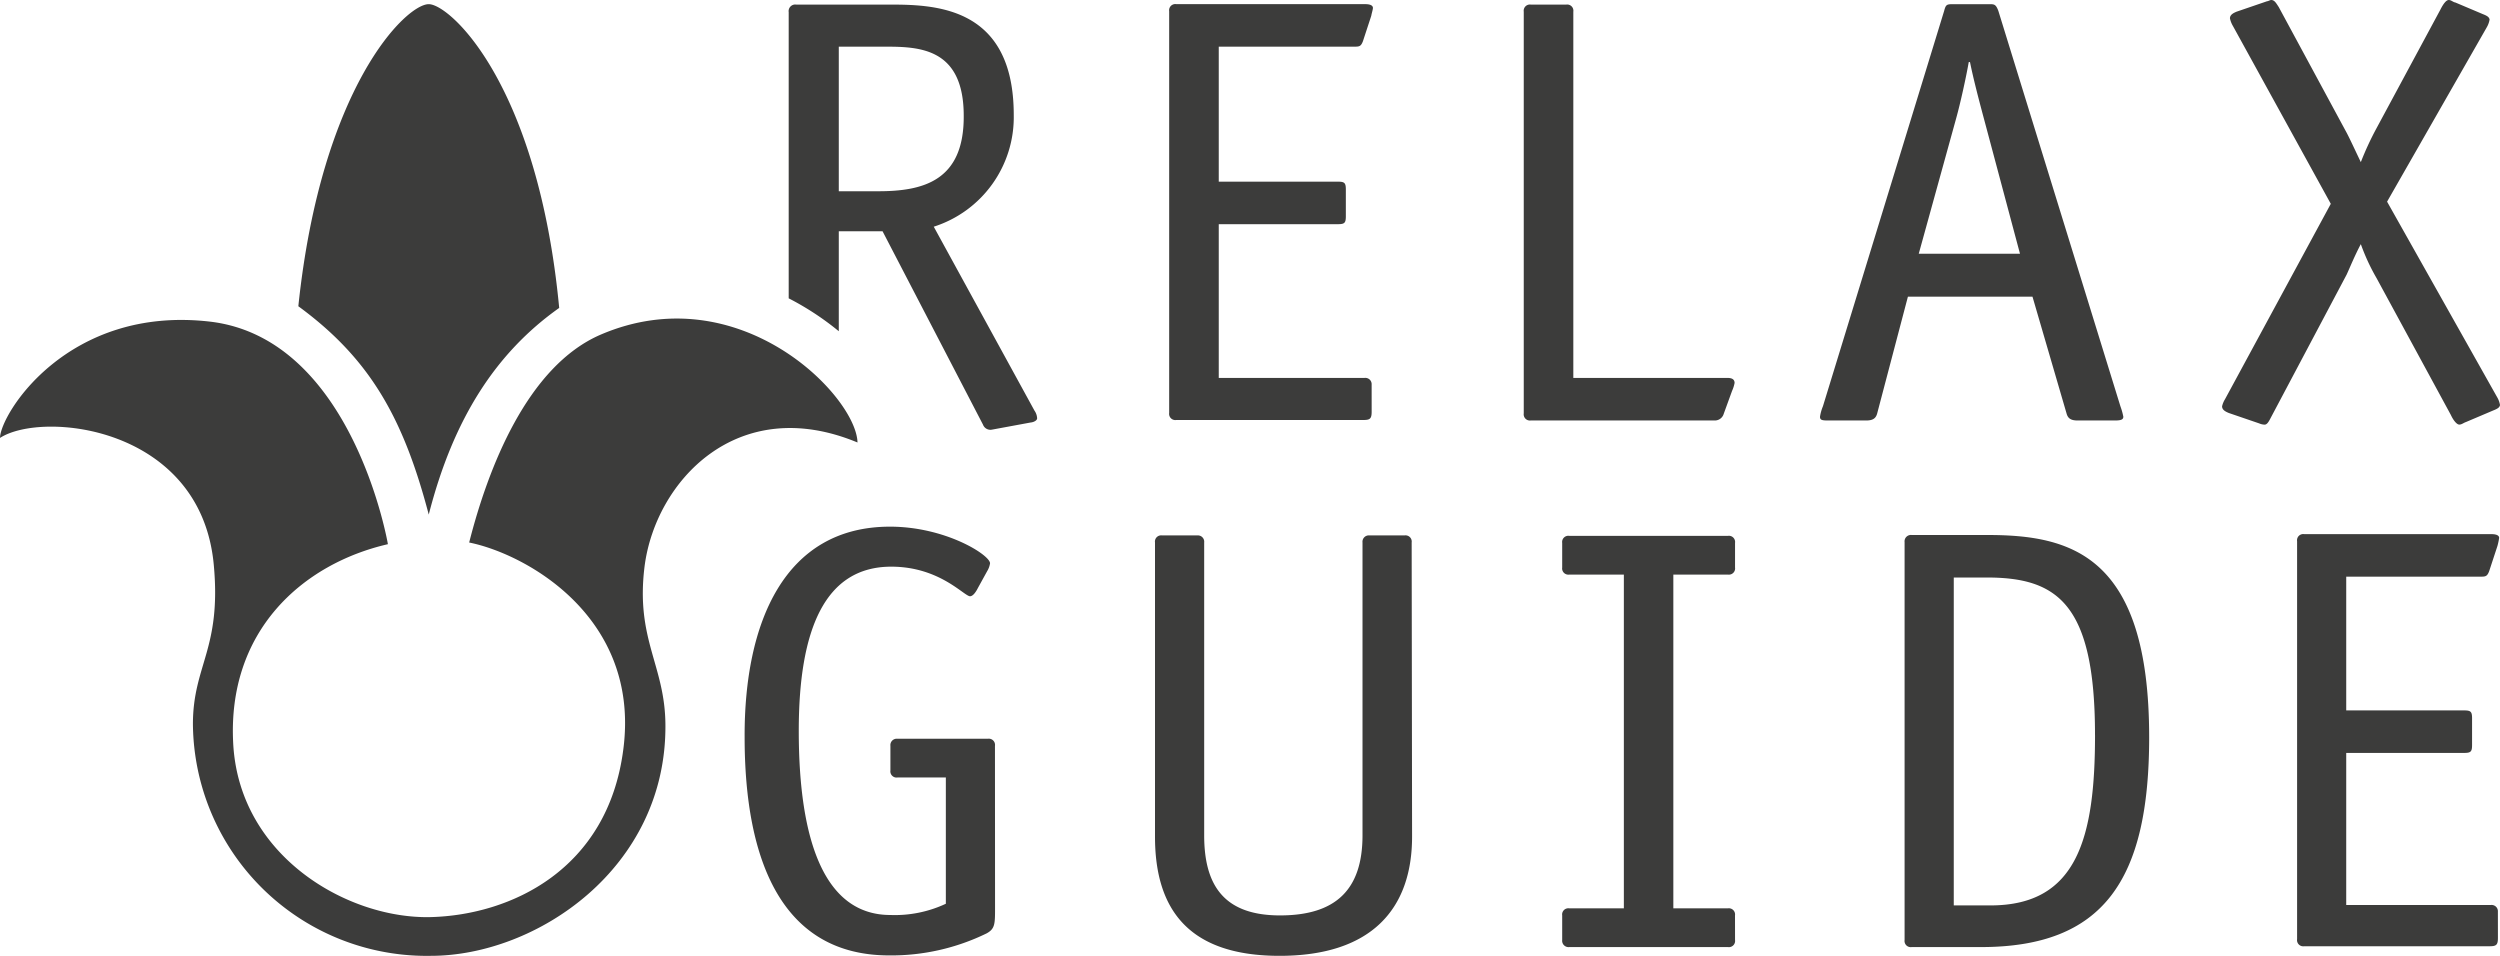 <svg xmlns="http://www.w3.org/2000/svg" xmlns:xlink="http://www.w3.org/1999/xlink" width="198.5" height="75.894" viewBox="0 0 198.5 75.894">
  <defs>
    <clipPath id="clip-path">
      <rect id="Rechteck_69" data-name="Rechteck 69" width="198.5" height="75.893" fill="none"/>
    </clipPath>
  </defs>
  <g id="Gruppe_28" data-name="Gruppe 28" clip-path="url(#clip-path)">
    <path id="Pfad_29" data-name="Pfad 29" d="M34.043,40.858C35.995,33.216,39.4,27.989,44.4,24.449,42.711,6.683,35.73.331,34.043.331c-1.82,0-8.536,6.584-10.355,23.985,5.69,4.168,8.337,8.866,10.355,16.542m.165,35.035c8.37,0,18.725-6.948,18.626-18.361C52.8,52.8,50.452,50.783,51.18,44.96c.86-6.716,7.345-13.8,16.906-9.826-.1-3.705-9.4-13.266-20.379-8.569C41.85,29.08,38.741,37.219,37.252,43.075c4.566.926,13.6,5.955,12.241,16.409-1.224,9.594-8.966,13.167-15.285,13.333-6.517.165-15.119-4.731-15.682-13.63-.562-9.1,5.525-14.424,12.274-15.979,0,0-2.779-16.31-14.094-17.667C5.393,24.217.033,32.852,0,34.771c3.375-2.183,15.946-.926,16.972,10.057C17.6,51.544,15.318,52.8,15.318,57.5A18.565,18.565,0,0,0,34.208,75.893m74.7-45.357a.5.5,0,0,0-.562-.529H96.769V17.8h9.462c.529,0,.629-.1.629-.629V15.053c0-.529-.1-.629-.629-.629H96.769V3.705h10.719c.43,0,.562,0,.728-.43l.662-2.018c.033-.2.132-.5.132-.629s-.1-.3-.629-.3H93.394a.493.493,0,0,0-.562.562V32.786a.493.493,0,0,0,.562.562h14.854c.529,0,.662-.1.662-.662Zm89.424,41.85a.5.5,0,0,0-.562-.529h-11.48V59.782h9.363c.529,0,.629-.1.629-.629V57.036c0-.529-.1-.629-.629-.629h-9.363V45.787h10.62c.43,0,.562,0,.728-.43l.662-2.018a5.375,5.375,0,0,0,.132-.629c0-.132-.1-.3-.629-.3H182.951a.493.493,0,0,0-.562.562V74.57a.493.493,0,0,0,.562.562h14.722c.529,0,.662-.1.662-.662ZM170.644,58.524c0,11.381-3.639,16.674-13.366,16.674h-5.492a.493.493,0,0,1-.562-.562V43.041a.506.506,0,0,1,.562-.562h6.021c6.617,0,12.836,1.588,12.836,16.045m-4.3-.165c0-10.454-3.011-12.505-8.6-12.505h-2.614V71.89h2.978c6.815-.033,8.238-5.359,8.238-13.531M137.759,72.684a.493.493,0,0,0-.562-.562h-4.334v-26.5H137.2a.493.493,0,0,0,.562-.562V43.108a.493.493,0,0,0-.562-.562h-12.6a.493.493,0,0,0-.562.562V45.06a.493.493,0,0,0,.562.562h4.334v26.5h-4.334a.493.493,0,0,0-.562.562v1.952a.506.506,0,0,0,.562.562h12.6a.493.493,0,0,0,.562-.562Zm-25.673-29.61a.493.493,0,0,0-.562-.562h-2.779a.506.506,0,0,0-.562.562V66.332c0,4.334-2.15,6.352-6.55,6.352-4.5,0-6.021-2.448-6.021-6.352V43.075a.506.506,0,0,0-.562-.562H92.269a.493.493,0,0,0-.562.562V66.431c0,5.79,2.68,9.462,9.892,9.462,7.311,0,10.52-3.738,10.52-9.462ZM79,59.219a.493.493,0,0,0-.562-.562H71.261a.506.506,0,0,0-.562.562v1.952a.493.493,0,0,0,.562.562H75.1V71.758a9.55,9.55,0,0,1-4.4.893c-5.194,0-7.278-5.79-7.278-14.623,0-8.072,2.084-13.035,7.345-13.035,3.838,0,5.79,2.349,6.253,2.349.232,0,.463-.331.629-.662l.728-1.323a1.642,1.642,0,0,0,.232-.629c0-.662-3.54-2.911-7.94-2.911-8.4,0-11.579,7.642-11.546,16.707,0,9.892,3.011,17.336,11.48,17.336a17.268,17.268,0,0,0,7.742-1.753c.662-.364.662-.761.662-2.018ZM197.971,32.587c.331-.132.5-.232.529-.43a1.837,1.837,0,0,0-.232-.629l-8.734-15.516,7.907-13.829a1.837,1.837,0,0,0,.232-.629c-.033-.2-.2-.3-.529-.43L194.96.2c-.2-.033-.331-.2-.529-.2s-.43.3-.662.761l-5.062,9.4a23.717,23.717,0,0,0-1.257,2.713c-.4-.827-.926-1.985-1.224-2.514L180.933.562c-.2-.3-.331-.562-.6-.562-.1,0-.232.1-.331.1l-2.415.827c-.232.1-.529.232-.529.529a1.973,1.973,0,0,0,.232.6l7.775,14.127-8.4,15.516a1.838,1.838,0,0,0-.232.562c0,.3.3.43.529.529l2.415.827a1.174,1.174,0,0,0,.43.1c.2,0,.331-.232.5-.562L186.325,21.8c.232-.5.662-1.555,1.125-2.415a16.356,16.356,0,0,0,1.257,2.713L194.6,32.951c.232.5.5.761.662.761.2,0,.331-.132.529-.2Zm-29.378.5c0,.232-.2.3-.662.3h-2.978c-.562,0-.761-.2-.86-.529l-2.713-9.3h-9.892l-2.448,9.3c-.1.331-.3.529-.86.529H145.17c-.5,0-.662-.033-.662-.3a3.546,3.546,0,0,1,.232-.827L154.367.86c.132-.5.2-.529.728-.529h2.845c.4,0,.529,0,.728.529l9.693,31.4a5.342,5.342,0,0,1,.232.827M157.543,9.495c-.4-1.489-.86-3.242-1.125-4.566h-.1c-.2,1.158-.662,3.275-1.026,4.566l-2.944,10.653h8.039ZM137.164,30.007c.331,0,.562.1.562.4a2.727,2.727,0,0,1-.2.629l-.662,1.82a.733.733,0,0,1-.761.529H121.548a.493.493,0,0,1-.562-.562V.926a.493.493,0,0,1,.562-.562h2.812a.493.493,0,0,1,.562.562v29.08ZM69.74,15.185H66.6V3.705H70.3c2.746,0,6.22.132,6.22,5.492.033,5.161-3.209,5.988-6.782,5.988M82.146,32.62,74.14,18a9.129,9.129,0,0,0,6.352-8.866C80.492.6,74.4.364,70.7.364H63.222a.526.526,0,0,0-.6.6V23.688A22.275,22.275,0,0,1,66.6,26.3v-7.94h3.474l7.973,15.351a.63.63,0,0,0,.728.4l3.044-.562c.331-.033.529-.2.529-.331a1.161,1.161,0,0,0-.2-.6" fill="#3c3c3b"/>
  </g>
</svg>

